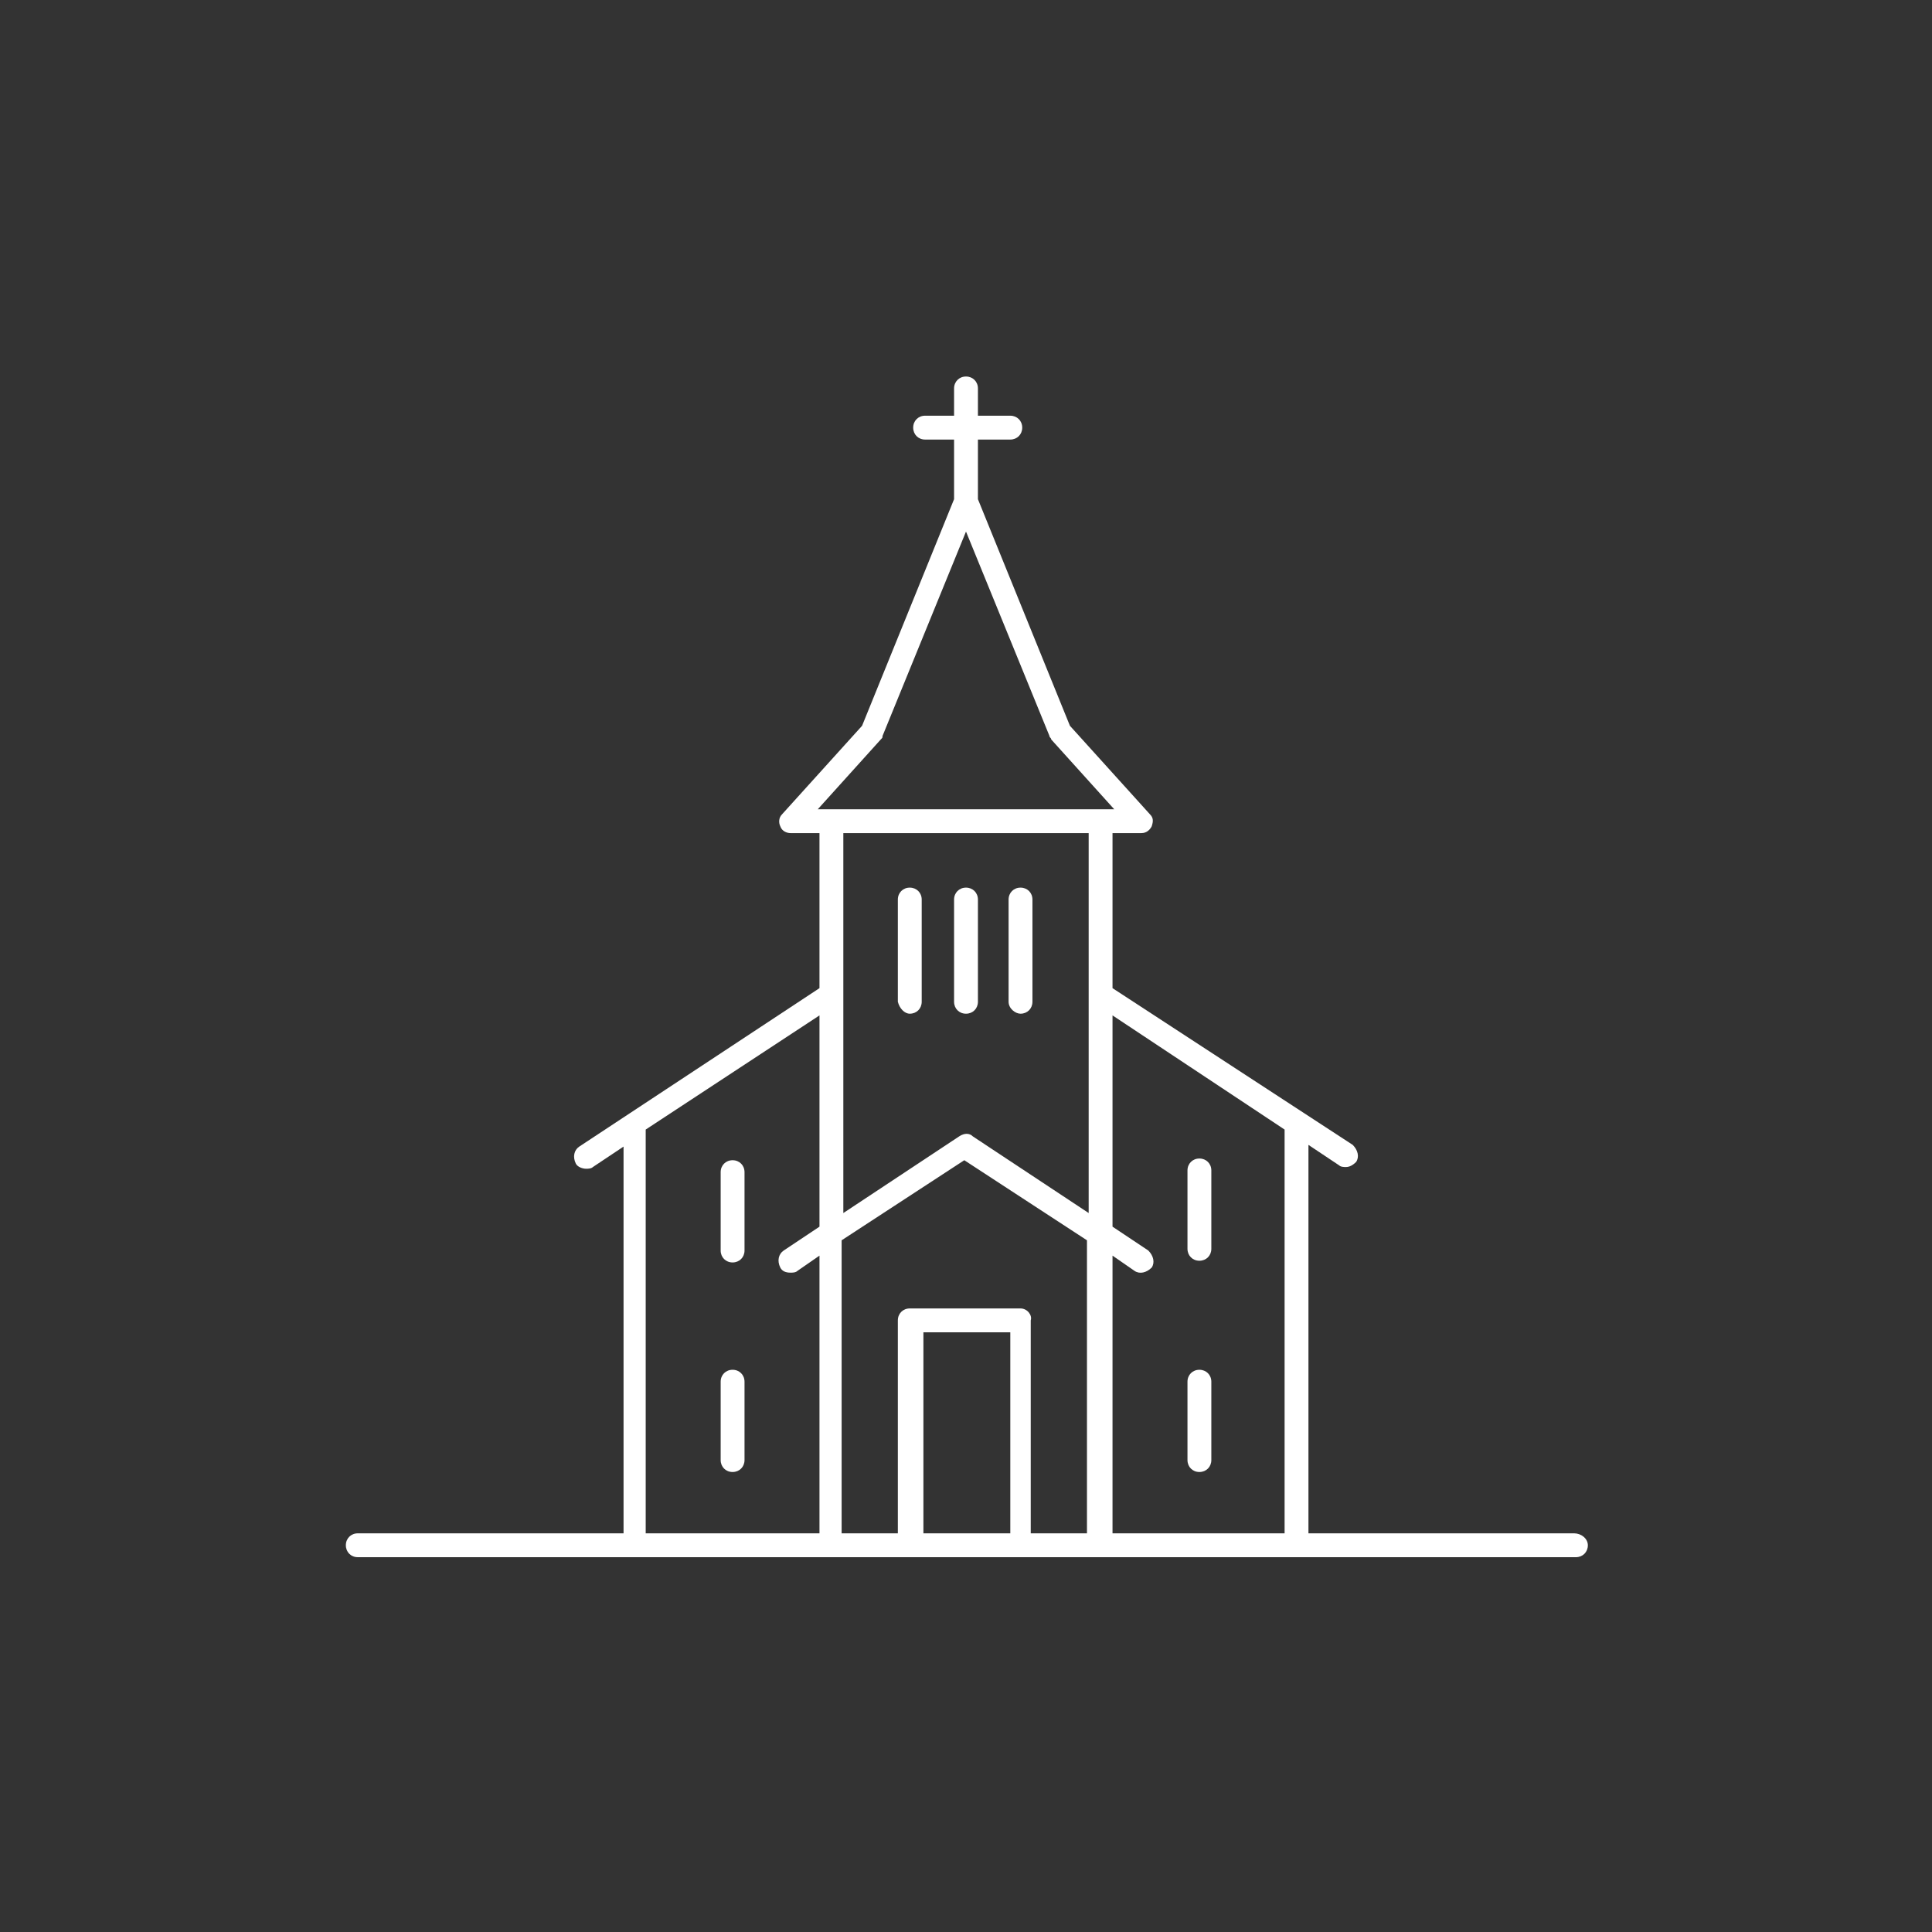 <?xml version="1.0" encoding="utf-8"?>
<!-- Generator: Adobe Illustrator 24.3.0, SVG Export Plug-In . SVG Version: 6.00 Build 0)  -->
<!DOCTYPE svg PUBLIC "-//W3C//DTD SVG 1.1//EN" "http://www.w3.org/Graphics/SVG/1.1/DTD/svg11.dtd">
<svg version="1.1" id="Layer_1" xmlns:x="http://ns.adobe.com/Extensibility/1.0/" xmlns:i="http://ns.adobe.com/AdobeIllustrator/10.0/" xmlns:graph="http://ns.adobe.com/Graphs/1.0/"
	 xmlns="http://www.w3.org/2000/svg" xmlns:xlink="http://www.w3.org/1999/xlink" x="0px" y="0px" viewBox="0 0 113.4 113.4"
	 style="enable-background:new 0 0 113.4 113.4;" xml:space="preserve">
<rect x="0" y="0" width="113.4" height="113.4" fill="#333333" stroke="none"/>
<style type="text/css">
	.st0{fill:#FFFFFF;}
</style>
<g>
	<path class="st0" d="M43,68.1c-0.4,0-0.7,0.3-0.7,0.7v4.6c0,0.4,0.3,0.7,0.7,0.7s0.7-0.3,0.7-0.7v-4.6C43.7,68.4,43.4,68.1,43,68.1
		"/>
	<path class="st0" d="M43,80.4c-0.4,0-0.7,0.3-0.7,0.7v4.6c0,0.4,0.3,0.7,0.7,0.7s0.7-0.3,0.7-0.7v-4.6C43.7,80.7,43.4,80.4,43,80.4
		"/>
	<path class="st0" d="M70.4,74c0.4,0,0.7-0.3,0.7-0.7v-4.6c0-0.4-0.3-0.7-0.7-0.7c-0.4,0-0.7,0.3-0.7,0.7v4.6
		C69.7,73.7,70,74,70.4,74"/>
	<path class="st0" d="M70.4,86.4c0.4,0,0.7-0.3,0.7-0.7v-4.6c0-0.4-0.3-0.7-0.7-0.7c-0.4,0-0.7,0.3-0.7,0.7v4.6
		C69.7,86.1,70,86.4,70.4,86.4"/>
	<path class="st0" d="M53.4,59.5c0.4,0,0.7-0.3,0.7-0.7v-6c0-0.4-0.3-0.7-0.7-0.7s-0.7,0.3-0.7,0.7v6C52.8,59.2,53.1,59.5,53.4,59.5
		"/>
	<path class="st0" d="M59.9,59.5c0.4,0,0.7-0.3,0.7-0.7v-6c0-0.4-0.3-0.7-0.7-0.7s-0.7,0.3-0.7,0.7v6C59.2,59.2,59.6,59.5,59.9,59.5
		"/>
	<path class="st0" d="M56.7,59.5c0.4,0,0.7-0.3,0.7-0.7v-6c0-0.4-0.3-0.7-0.7-0.7S56,52.4,56,52.8v6C56,59.2,56.3,59.5,56.7,59.5"/>
	<path class="st0" d="M37.9,66.3l10.2-6.7V72L46,73.4c-0.3,0.2-0.4,0.6-0.2,1c0.1,0.2,0.3,0.3,0.6,0.3c0.1,0,0.3,0,0.4-0.1l1.3-0.9
		V90H37.9V66.3z M63.9,48.9v22.3l-6.8-4.5c-0.2-0.2-0.5-0.2-0.8,0l-6.8,4.5V48.9H63.9z M51.7,43.4c0.1-0.1,0.1-0.1,0.1-0.2l4.9-12
		l4.9,12c0,0.1,0.1,0.1,0.1,0.2l3.7,4.1H48L51.7,43.4z M59.9,76.8h-6.5c-0.4,0-0.7,0.3-0.7,0.7V90h-3.3V72.8l7.2-4.7l7.2,4.7V90
		h-3.3V77.5C60.6,77.2,60.3,76.8,59.9,76.8 M59.3,90h-5.1V78.2h5.1V90z M75.4,66.3V90H65.3V73.7l1.3,0.9c0.3,0.2,0.7,0.1,1-0.2
		c0.2-0.3,0.1-0.7-0.2-1L65.3,72V59.6L75.4,66.3z M92.4,90H76.8V67.2l1.8,1.2c0.1,0.1,0.3,0.1,0.4,0.1c0.2,0,0.4-0.1,0.6-0.3
		c0.2-0.3,0.1-0.7-0.2-1L65.3,58v-9.1H67c0.3,0,0.5-0.2,0.6-0.4c0.1-0.3,0.1-0.5-0.1-0.7l-4.7-5.2l-5.4-13.3v-3.5h1.9
		c0.4,0,0.7-0.3,0.7-0.7c0-0.4-0.3-0.7-0.7-0.7h-1.9v-1.6c0-0.4-0.3-0.7-0.7-0.7S56,22.4,56,22.8v1.6h-1.7c-0.4,0-0.7,0.3-0.7,0.7
		c0,0.4,0.3,0.7,0.7,0.7H56v3.5l-5.4,13.3l-4.7,5.2c-0.2,0.2-0.2,0.5-0.1,0.7c0.1,0.3,0.4,0.4,0.6,0.4h1.7V58L34,67.3
		c-0.3,0.2-0.4,0.6-0.2,1c0.1,0.2,0.4,0.3,0.6,0.3c0.1,0,0.3,0,0.4-0.1l1.8-1.2V90H21c-0.4,0-0.7,0.3-0.7,0.7s0.3,0.7,0.7,0.7h71.5
		c0.4,0,0.7-0.3,0.7-0.7S92.8,90,92.4,90"/>
</g>
</svg>
